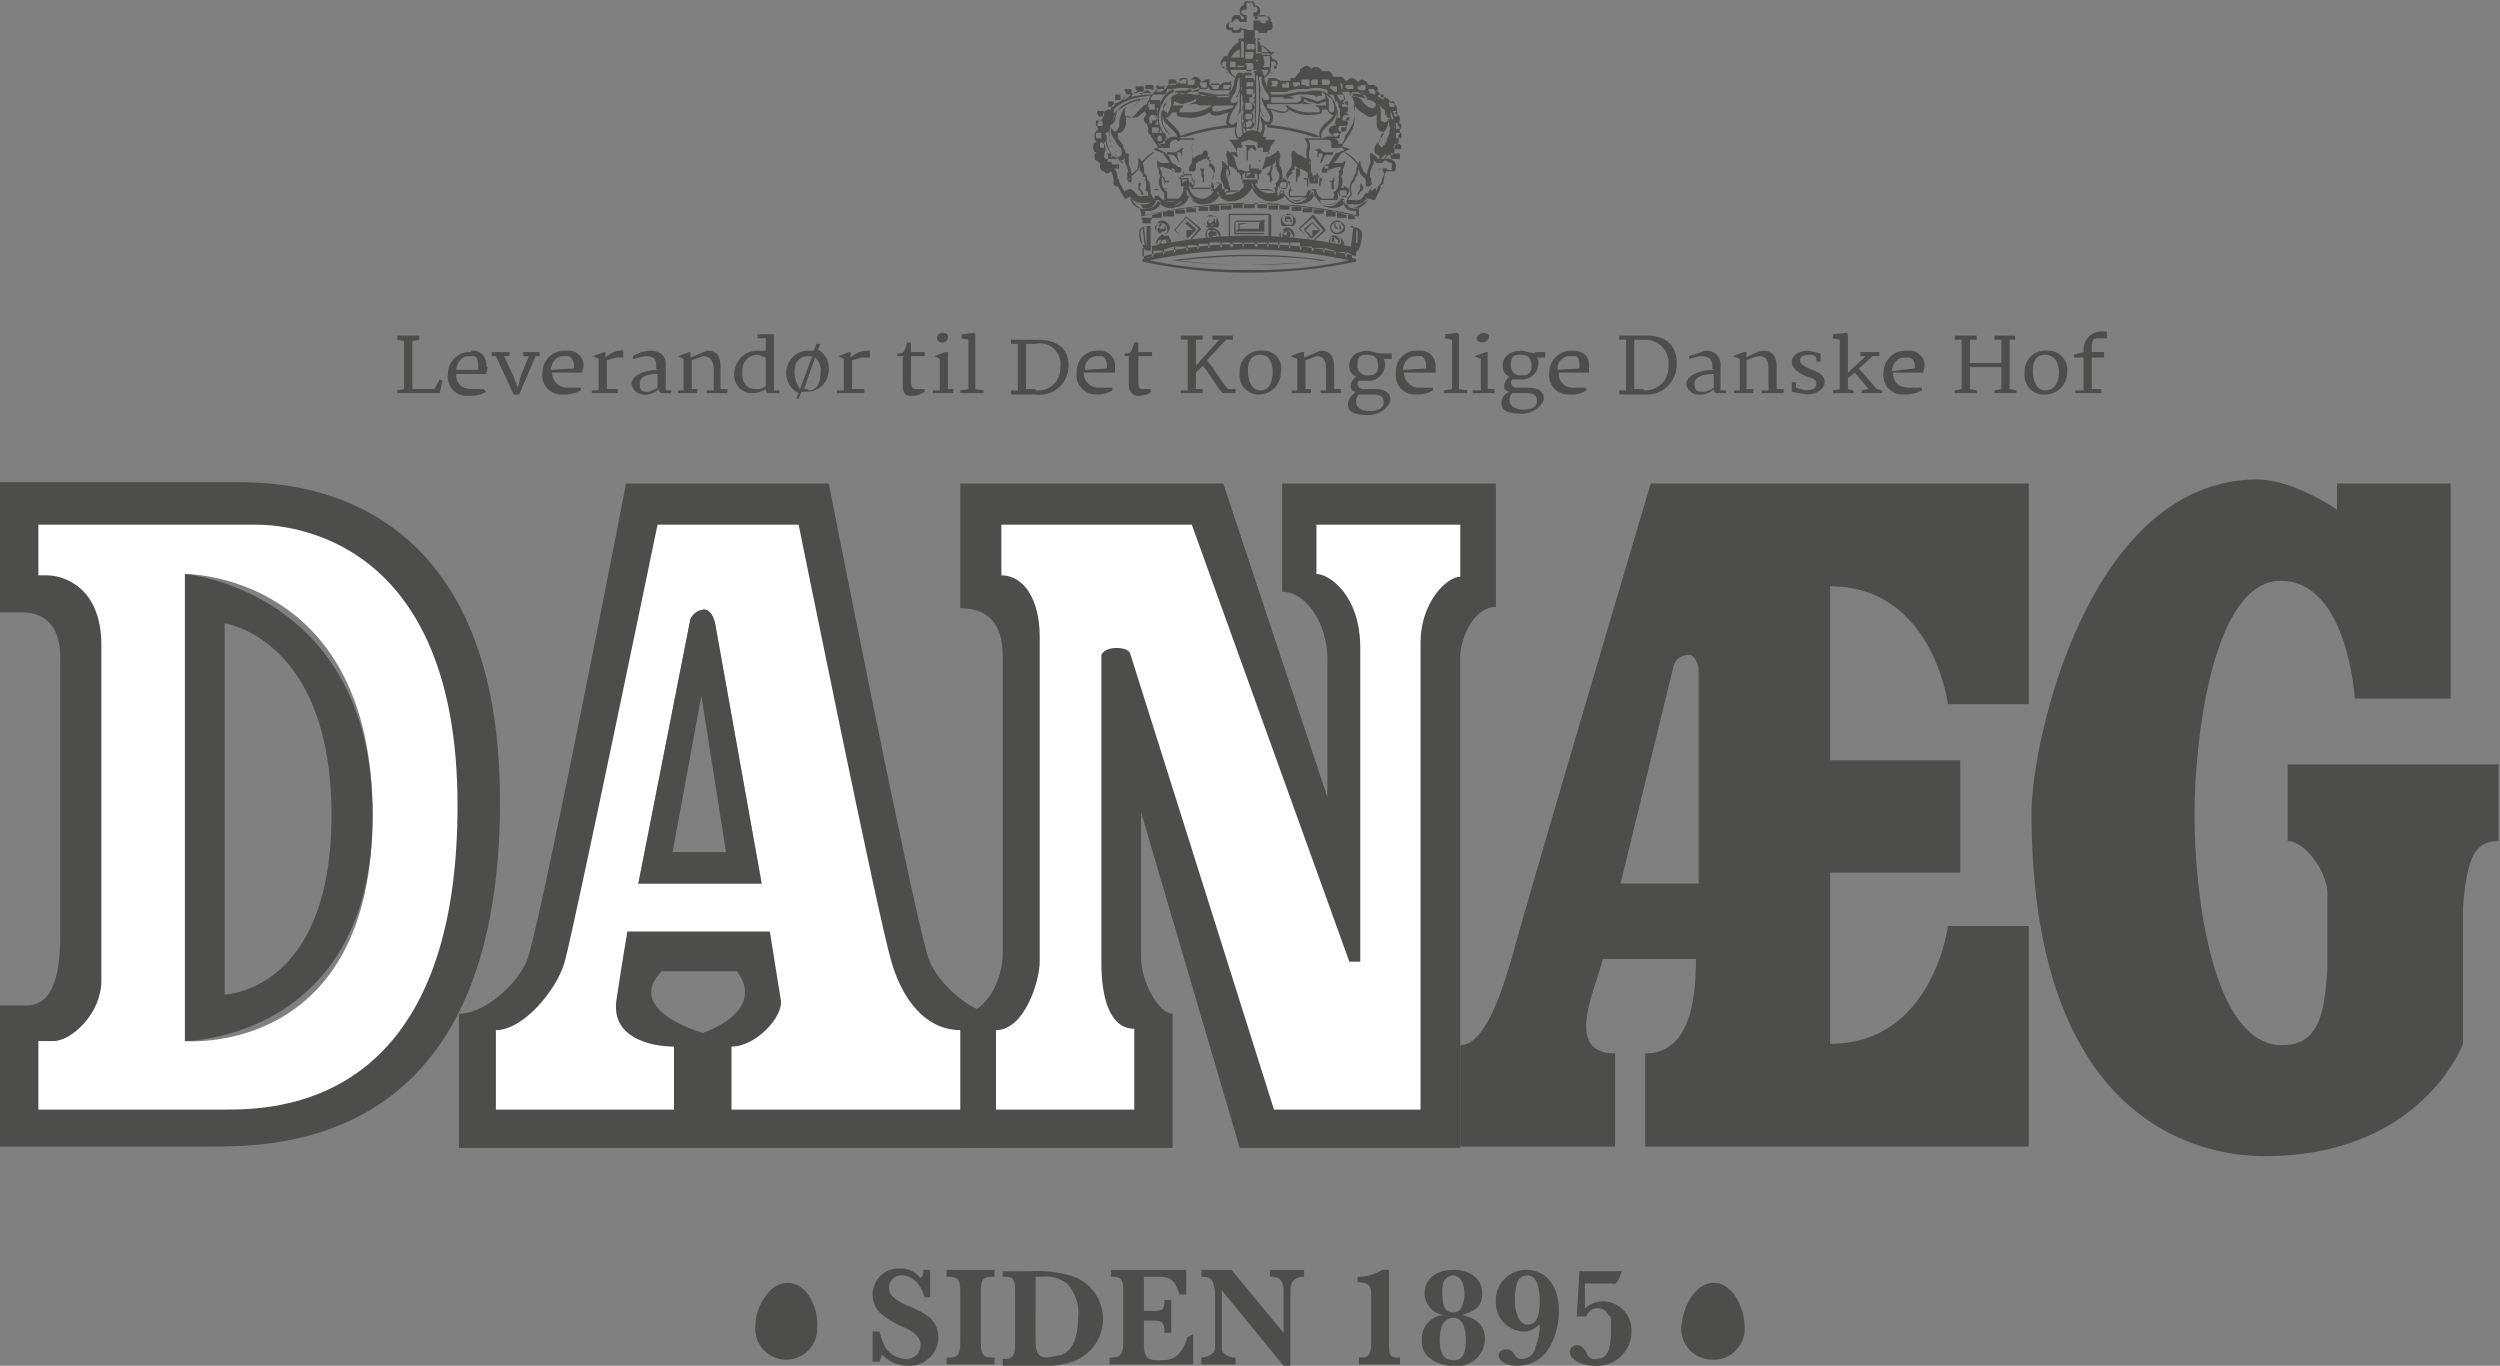 <svg id="Layer_1" data-name="Layer 1" xmlns="http://www.w3.org/2000/svg" xmlns:xlink="http://www.w3.org/1999/xlink" viewBox="0 0 182.5 99.7"><rect x="0" y="0" width="182.5" height="99.7" fill="#808080" stroke="none"/><defs><clipPath id="clip-path" transform="translate(-2.4 -1.3)"><rect width="186" height="109" fill="none"/></clipPath></defs><title>Danæg_grey</title><g clip-path="url(#clip-path)"><polygon points="29 28.5 29.5 28.4 29.5 24.9 29 24.8 29 24.5 30.6 24.5 30.6 24.8 30.1 24.9 30.1 28.4 31.7 28.4 32.1 27.7 32.3 27.8 32.1 28.7 29 28.7 29 28.5" fill="#4d4d4c"/><g clip-path="url(#clip-path)"><path d="M36.8,26.9A1,1,0,0,1,37.9,28a.1.1,0,0,0,.1.1c0,.2-.1.3-.1.5H35.7c0,.9.6,1.1,1.2,1.1h.8l.2.2a2.5,2.5,0,0,1-1.3.3,1.4,1.4,0,0,1-1.5-1.6,1.6,1.6,0,0,1,1.7-1.6m.5,1.3V28c0-.3,0-.6-.3-.7h-.4c-.4,0-.8.3-.9,1Z" transform="translate(-2.4 -1.3)" fill="#4d4d4c"/><polygon points="36.2 26 35.9 26 35.9 25.7 37.2 25.7 37.2 26 36.8 26 37.5 27.5 37.8 28.3 38 27.5 38.6 26 38.2 26 38.2 25.7 39.4 25.7 39.4 26 39.1 26 37.9 28.8 37.5 28.8 36.2 26" fill="#4d4d4c"/><path d="M43.8,26.9A1.1,1.1,0,0,1,45,28h0c0,.2-.1.3-.1.5H42.7a1.1,1.1,0,0,0,1.2,1.1h.9v.2a2.5,2.5,0,0,1-1.3.3,1.4,1.4,0,0,1-1.5-1.6,1.6,1.6,0,0,1,1.7-1.6m.6,1.3V28a.7.7,0,0,0-.4-.7h-.4c-.4,0-.8.3-.9,1Z" transform="translate(-2.4 -1.3)" fill="#4d4d4c"/><path d="M45.6,29.8h.5V27.5l-.4-.2h0l.8-.3h.1v.4a1.9,1.9,0,0,1,1-.5h.3v.5h-.5l-.7.2v2.1h.8V30H45.6Z" transform="translate(-2.4 -1.3)" fill="#4d4d4c"/><path d="M50.3,28.2V28c0-.6-.3-.7-.8-.7l-.9.2v-.2a2.8,2.8,0,0,1,1.2-.4c.7,0,1.2.3,1.2,1v1.9h.4V30h-.6c-.1,0-.3,0-.3-.3h0a1.4,1.4,0,0,1-1.1.4.9.9,0,0,1-.9-.8h0c.1-.8,1.4-1,1.9-1m-.6,1.6.6-.3v-1c-.5,0-1.3.1-1.3.7s.2.6.7.6" transform="translate(-2.4 -1.3)" fill="#4d4d4c"/><path d="M51.9,29.8h.4V27.5l-.4-.2h0l.8-.3h.1v.4l1.2-.5c.8,0,1,.4,1,1.3v1.5h.5V30H54v-.2h.5V28.3c0-.6-.2-1-.8-1l-.8.3v2.1h.4V30H51.9Z" transform="translate(-2.4 -1.3)" fill="#4d4d4c"/><path d="M56,28.6a1.7,1.7,0,0,1,1.7-1.7h.6v-.9h-.6v-.3h1.2v4.1h.4V30h-.7c-.1,0-.3,0-.3-.3h0a1.7,1.7,0,0,1-1,.3A1.3,1.3,0,0,1,56,28.6m1.9,1.1.4-.2V27.4l-.6-.2a1.1,1.1,0,0,0-1.1,1.2c-.1.9.4,1.3.9,1.3h.4" transform="translate(-2.4 -1.3)" fill="#4d4d4c"/><path d="M60.7,30a1.6,1.6,0,0,1-.9-1.5,1.6,1.6,0,0,1,1.6-1.6h.4l.2-.5h.3l-.2.4a1.6,1.6,0,0,1,.8,1.5,1.6,1.6,0,0,1-1.6,1.6h-.4l-.2.5h-.2Zm1-2.7h-.3c-.7,0-1,.5-1,1.2a2.1,2.1,0,0,0,.4,1.2Zm-.3,2.5c.6,0,.9-.5.9-1.3a1.2,1.2,0,0,0-.4-1.1l-.8,2.3h.3" transform="translate(-2.4 -1.3)" fill="#4d4d4c"/><path d="M63.5,29.8H64V27.5l-.4-.2h0l.8-.3h.1v.4a1.9,1.9,0,0,1,1.1-.5h.3v.5h-.6l-.7.2v2.1h.9V30h-2Z" transform="translate(-2.4 -1.3)" fill="#4d4d4c"/><path d="M68.4,27.3h-.5v-.2c.3,0,.4,0,.5-.2a1.4,1.4,0,0,0,.2-.6h.3V27h1v.3h-1v1.4c0,.8,0,1,.4,1h.6v.2a1.7,1.7,0,0,1-1,.3c-.4,0-.6-.2-.6-.8v-2" transform="translate(-2.4 -1.3)" fill="#4d4d4c"/><path d="M70.5,29.8H71V27.5l-.4-.2h0l.8-.3h.2v2.7H72V30H70.5Zm.3-3.8a.4.4,0,0,1,.4-.4c.3,0,.4.1.4.3a.4.4,0,0,1-.4.4c-.2,0-.4-.1-.4-.3" transform="translate(-2.4 -1.3)" fill="#4d4d4c"/><polygon points="70.1 28.5 70.7 28.4 70.7 24.8 70.2 24.7 70.2 24.4 71.1 24.3 71.2 24.4 71.2 28.4 71.8 28.5 71.8 28.7 70.1 28.7 70.1 28.5" fill="#4d4d4c"/><path d="M76.2,29.8h.5V26.4h-.5v-.3h1.9c1.6,0,2.3.7,2.3,1.9A2.1,2.1,0,0,1,78,30.1H76.2Zm1.8,0h.1a1.6,1.6,0,0,0,1.7-1.7A1.5,1.5,0,0,0,78,26.4h-.7v3.3H78" transform="translate(-2.4 -1.3)" fill="#4d4d4c"/><path d="M82.6,26.9A1.1,1.1,0,0,1,83.8,28h0v.5H81.5a1.1,1.1,0,0,0,1.2,1.1h.9v.2a2.1,2.1,0,0,1-1.2.3A1.4,1.4,0,0,1,81,28.5a1.5,1.5,0,0,1,1.6-1.6m.6,1.3V28a.8.8,0,0,0-.3-.7h-.4a.9.9,0,0,0-.9,1Z" transform="translate(-2.4 -1.3)" fill="#4d4d4c"/><path d="M84.9,27.3h-.4v-.2c.3,0,.4,0,.5-.2l.2-.6h.3V27h1v.3h-1v1.4c0,.8,0,1,.3,1h.6v.2c-.1.2-.6.3-.9.3s-.7-.2-.7-.8v-2" transform="translate(-2.4 -1.3)" fill="#4d4d4c"/><path d="M88.6,29.8h.5V26.1h-.5v-.3h1.6v.3h-.5V28l1.7-1.9h-.5v-.3h1.5v.3h-.5l-1.4,1.5c.4.4,1.4,2.1,1.6,2.1h.5V30h-.9c-.2,0-1.1-1.6-1.5-2l-.5.5v1.2h.5V30H88.6Z" transform="translate(-2.4 -1.3)" fill="#4d4d4c"/><path d="M94.5,26.9a1.3,1.3,0,0,1,1.4,1.6,1.6,1.6,0,0,1-1.5,1.6,1.4,1.4,0,0,1-1.5-1.6,1.5,1.5,0,0,1,1.6-1.6m.8,1.6c0-.7-.2-1.3-.9-1.3s-.9.5-.9,1.2.3,1.4.9,1.4.9-.5.9-1.3" transform="translate(-2.4 -1.3)" fill="#4d4d4c"/><path d="M96.7,29.8h.4V27.5l-.5-.2h0l.8-.3h.2v.4l1.2-.5c.7,0,1,.4,1,1.3v1.5h.5V30H98.8v-.2h.4V28.3c0-.6-.1-1-.7-1l-.8.3v2.1h.4V30H96.7Z" transform="translate(-2.4 -1.3)" fill="#4d4d4c"/><path d="M101.3,29.9a.4.4,0,0,1-.3-.4.9.9,0,0,1,.4-.7.8.8,0,0,1-.5-.8c0-.8.7-1.1,1.4-1.1l.8.2h.9v.4h-.6a.7.7,0,0,1,.1.5,1.2,1.2,0,0,1-1.3,1.1h-.6a.3.3,0,0,0-.1.2h0a.4.4,0,0,0,.4.4h.8c1.1,0,1.2.5,1.2.8s-.6,1.1-1.6,1.1-1.5-.2-1.5-.8a1,1,0,0,1,.5-.8m1.1,1.3c.6,0,1-.2,1-.6s-.1-.6-.9-.6h-.9a.6.6,0,0,0-.2.5c0,.5.4.7,1,.7M103,28c0-.6-.3-.8-.8-.8s-.7.1-.7.7a.7.7,0,0,0,.8.8c.5,0,.7-.2.7-.7" transform="translate(-2.4 -1.3)" fill="#4d4d4c"/><path d="M106,26.9a1.1,1.1,0,0,1,1.2,1.1h0v.5h-2.3a1.1,1.1,0,0,0,1.2,1.1h.9v.2a2.1,2.1,0,0,1-1.2.3,1.4,1.4,0,0,1-1.5-1.6,1.5,1.5,0,0,1,1.6-1.6m.6,1.3V28a.8.8,0,0,0-.3-.7h-.4c-.5,0-.9.3-1,1Z" transform="translate(-2.4 -1.3)" fill="#4d4d4c"/><polygon points="105.4 28.5 106 28.4 106 24.8 105.5 24.7 105.5 24.4 106.4 24.3 106.5 24.4 106.5 28.4 107.1 28.5 107.1 28.7 105.4 28.7 105.4 28.5" fill="#4d4d4c"/><path d="M109.9,29.8h.6V27.5l-.5-.2h0l.9-.3h.1v2.7h.5V30h-1.6Zm.3-3.8c0-.2.3-.4.5-.4s.4.1.4.3-.3.4-.5.4-.4-.1-.4-.3" transform="translate(-2.4 -1.3)" fill="#4d4d4c"/><path d="M112.6,29.9c-.4-.1-.4-.3-.4-.4a.9.9,0,0,1,.4-.7.8.8,0,0,1-.5-.8c0-.8.7-1.1,1.4-1.1l.9.2c0-.1.2-.1.4-.1h.4v.4h-.6a.7.7,0,0,1,.1.5,1.2,1.2,0,0,1-1.3,1.1h-.6a.3.3,0,0,0-.1.2h0a.4.4,0,0,0,.4.4h.8c1.1,0,1.2.5,1.2.8s-.6,1.1-1.6,1.1-1.5-.2-1.5-.8a.9.9,0,0,1,.6-.8m1,1.3c.6,0,1-.2,1-.6s-.1-.6-.9-.6h-.9a.6.6,0,0,0-.2.5c0,.5.5.7,1,.7m.6-3.2c0-.6-.3-.8-.8-.8s-.7.1-.7.7a.7.7,0,0,0,.8.8c.5,0,.7-.2.7-.7" transform="translate(-2.4 -1.3)" fill="#4d4d4c"/><path d="M117.2,26.9c.8,0,1.2.4,1.2,1.1h0v.5h-2.2a1,1,0,0,0,1.1,1.1h.9v.2a1.9,1.9,0,0,1-1.2.3,1.4,1.4,0,0,1-1.5-1.6,1.6,1.6,0,0,1,1.6-1.6m.6,1.3V28c0-.3,0-.6-.3-.7h-.4a.9.9,0,0,0-.9,1Z" transform="translate(-2.4 -1.3)" fill="#4d4d4c"/><path d="M120.6,29.8h.5V26.1h-.5v-.3h2c1.5,0,2.2.8,2.2,2a2.2,2.2,0,0,1-2.4,2.3h-1.8Zm1.8,0h.1a1.7,1.7,0,0,0,1.7-1.8,1.7,1.7,0,0,0-1.8-1.9h-.7v3.6h.7" transform="translate(-2.4 -1.3)" fill="#4d4d4c"/><path d="M127.4,28.2V28c0-.6-.4-.7-.9-.7l-.8.2v-.2l1.2-.4a1,1,0,0,1,1.1,1v1.9h.4V30h-.5c-.2,0-.4,0-.4-.3h0a1.3,1.3,0,0,1-1,.4.9.9,0,0,1-1-.8h0c.1-.8,1.4-1,2-1m-.7,1.6a1.5,1.5,0,0,0,.7-.3v-1c-.5,0-1.4.1-1.4.7s.3.6.7.6" transform="translate(-2.4 -1.3)" fill="#4d4d4c"/><path d="M129,29.8h.4V27.5l-.5-.2h0l.8-.3h.2v.4a3.3,3.3,0,0,1,1.2-.5c.7,0,1,.4,1,1.3v1.5h.5V30H131v-.2h.5V28.3c0-.6-.1-1-.7-1a3.2,3.2,0,0,0-.9.3v2.1h.5V30H129Z" transform="translate(-2.4 -1.3)" fill="#4d4d4c"/><path d="M133.2,29.2h.3v.4l.7.2c.4,0,.8-.1.8-.5s-.5-.4-.9-.6-.9-.5-.9-1,.6-.8,1.2-.8l.9.2v.6h-.3v-.3a.6.6,0,0,0-.5-.2c-.4,0-.7.1-.7.4s.4.5.9.7.9.4.9.9-.6.9-1.3.9l-1.1-.2Z" transform="translate(-2.4 -1.3)" fill="#4d4d4c"/><polygon points="133.8 28.5 134.3 28.4 134.3 24.8 133.8 24.7 133.8 24.4 134.8 24.3 134.9 24.4 134.9 26.8 134.9 27.2 136.2 26 135.8 26 135.8 25.7 137.2 25.7 137.2 26 136.7 26 135.7 26.9 137 28.4 137.4 28.5 137.4 28.7 135.9 28.7 135.9 28.5 136.4 28.4 135.4 27.2 134.9 27.6 134.9 28.1 134.9 28.4 135.3 28.5 135.3 28.7 133.8 28.7 133.8 28.5" fill="#4d4d4c"/><path d="M141.7,26.9a1.1,1.1,0,0,1,1.2,1.1h0c0,.2-.1.3-.1.5h-2.2c0,.9.6,1.1,1.2,1.1h.9v.2a2.5,2.5,0,0,1-1.3.3,1.4,1.4,0,0,1-1.5-1.6,1.6,1.6,0,0,1,1.7-1.6m.5,1.3h.1c0-.4-.1-.7-.4-.8h-.4c-.4,0-.8.3-.9,1Z" transform="translate(-2.4 -1.3)" fill="#4d4d4c"/><polygon points="142.7 28.5 143.2 28.4 143.2 24.8 142.7 24.8 142.7 24.5 144.3 24.5 144.3 24.8 143.8 24.8 143.8 26.5 146.1 26.5 146.1 24.8 145.6 24.8 145.6 24.5 147.1 24.5 147.1 24.8 146.7 24.8 146.7 28.4 147.2 28.5 147.2 28.7 145.6 28.7 145.6 28.5 146.1 28.4 146.1 26.8 143.8 26.8 143.8 28.4 144.3 28.5 144.3 28.7 142.7 28.7 142.7 28.5" fill="#4d4d4c"/><path d="M151.8,26.9a1.4,1.4,0,0,1,1.5,1.6,1.6,1.6,0,0,1-1.6,1.6,1.4,1.4,0,0,1-1.5-1.6,1.5,1.5,0,0,1,1.6-1.6m.9,1.6c0-.7-.3-1.3-1-1.3s-.9.5-.9,1.2.3,1.4.9,1.4,1-.5,1-1.3" transform="translate(-2.4 -1.3)" fill="#4d4d4c"/><path d="M153.9,29.8h.6V27.4h-.7v-.2l.7-.2v-.2a1.3,1.3,0,0,1,1.2-1.3h.5V26h-.6c-.3,0-.5,0-.5.7V27h.9v.4h-.9v2.3h.7V30h-1.9Z" transform="translate(-2.4 -1.3)" fill="#4d4d4c"/><polygon points="72.1 82.4 72.1 74.6 74.1 72.8 74.8 69.3 74.8 44.9 73.5 44.1 71.3 43.2 71.3 36.6 88 36.6 97.8 64.5 98.1 56.9 98.1 47.8 97.5 44.5 96.5 43.3 94.6 42.3 94.5 36.6 107.8 36.6 107.8 43 105.5 45.8 104.8 50.3 105.3 77.7 104.9 82.7 101.3 82.7 92.6 82.7 89.5 74.1 82.1 51.1 81.7 70.9 82.2 73.1 84.2 74.7 84.2 82.7 72.1 82.4" fill="#fff"/><path d="M96,36.6v7.9c1.8,0,3.3,2.4,3.3,4.9V59.5L91.7,36.6H72.5v9.1c2,0,3.1,1.1,3.1,3.5V70.9c0,1.8-1.1,4.4-3.1,4.4v9.8H88V75.3c-1,0-2.3-2.3-2.3-4.1V60.6l7.2,24.5H109V49.2c0-1.3,1-3.6,2.6-3.6v-9Zm13,6.8c-1,0-2.9,1.9-2.9,4.8V82.3H95.4L84.9,49s-.1-.4-1-.4-1.1.5-1.1.5V71.6c0,2.5.6,4.8,2.4,4.8v5.9H75.1V76.5c2.1,0,3.2-3.6,3.2-5V47.8c0-2.8-1.2-4.5-2.8-4.5V39.6H89.4l11.5,31.9h.8V48.6c0-3.9-2.3-5.4-3.2-5.4V39.6H109Z" transform="translate(-2.4 -1.3)" fill="#4d4d4c"/><path d="M181.3,36.6V52.3h-7s-.5-8.6-5.4-8.6-6.3,11.3-6.3,17.1,1.3,16.8,6.4,16.8c2.9,0,3.1-2.8,3.3-5.6V66.5c0-1.5-1.6-3.8-2.9-3.8V57.1h15.4v5.6c-1.7,0-2.3,1.1-2.6,4.8v10s-3,8.2-14.5,8.2c-3,0-17-.9-17-25.1,0-5.2,4.2-24.3,16.5-24.3,2.6,0,5.8,2.2,5.8,2.2V36.6Z" transform="translate(-2.4 -1.3)" fill="#4d4d4c"/><path d="M71.5,74.8l-2-1.6L68,68.8,61.4,37.9H49.7L42.2,72l-1.4,1.9-2.2,1.8H36.8l.6,8.1H53V77.3L51,76l-1.1-.8L49,73.9V71.1l2.5-.6,3.2.3H57l1.5,2.2L58,75l-1.6,1.2-1.8,1.1.3,6.5H73.4V76.3ZM49,65.8l3.8-19.3a1.2,1.2,0,0,1,1-.7c.6,0,.8,1,.8,1l3.4,19Z" transform="translate(-2.4 -1.3)" fill="#fff"/><path d="M53.8,45.8a1.2,1.2,0,0,0-1,.7L49,65.8h9l-3.4-19s-.2-1-.8-1M51.5,63.5l2.1-11.4,1.8,11.4Z" transform="translate(-2.4 -1.3)" fill="#4d4d4c"/><path d="M70.1,71c-1.3-4.4-7.2-34.4-7.2-34.4H48.1S42.3,66.6,41,71c-.4,1.7-3,4.3-5.1,4.3v9.8H53.7V76.7s-5.8-1.6-3-4.5h5.5c2.2,3-2.5,4.5-2.5,4.5v8.4H75.1V75.3c-2,0-4.6-2.6-5-4.3m2.4,11.3H55.8V77.7c1.8,0,3.8-2.2,3.6-3.4s-.8-5-.8-5H48.2s-.4,2.3-.8,5,2.4,3.4,4.2,3.4v4.6h-13V76.5c2,0,4.4-2.9,5-4.9s6.8-32,6.8-32H60.7s5.8,28.7,6.8,32,2.9,4.9,5,4.9Z" transform="translate(-2.4 -1.3)" fill="#4d4d4c"/><path d="M120.7,65.8l3.9-16a1.2,1.2,0,0,1,1.1-.7c.5,0,.7,1,.7,1V65.8ZM136,65h9.5V56.8H136V44.1c7.5,0,8.6,8.6,8.6,8.6h5.9V36.6H122.9s-8.9,30-10.1,34.5c-.5,1.6-1.8,6.5-3.8,6.5V85h11.3V78.2c-3.8,0-1.4-4.7-.9-6.9h6.8c0,2.6-.3,6.9-3.7,6.9V85h28V68.9h-5.9s-1.1,8.6-8.6,8.6Z" transform="translate(-2.4 -1.3)" fill="#4d4d4c"/><path d="M86.2,19.6h.2V17.8h-.4c-.3.1-.4.3-.3.9s.2.9.5.9h.2Zm-.1-.1-.2-1.7h.2v1.6Zm-.1-.3c-.2,0-.3,0-.4-.5s0-.8.2-.8h0l.2,1.6v-.3" transform="translate(-2.4 -1.3)" fill="#4d4d4c"/><path d="M95.1,16.9h-3v1.7h3.1V17h-.1Zm-1.5.1H95v1.7H92.2V17Z" transform="translate(-2.4 -1.3)" fill="#4d4d4c"/><path d="M92.6,18.4h2.1v-.9H92.5v.9h.1Zm0-.1v-.9h2.1v.9Z" transform="translate(-2.4 -1.3)" fill="#4d4d4c"/><path d="M94.4,17.6H92.8V18h0l-.2.2h2.1v-.9l-.3.2Zm-.8,0h.7V18H92.9v-.3Z" transform="translate(-2.4 -1.3)" fill="#4d4d4c"/><path d="M90.9,17.9a.5.5,0,0,0-.5.5.5.5,0,0,0,.2.4h.7c.1-.1.2-.2.2-.3a.5.5,0,0,0-.2-.4l-.4-.2m0,1-.3-.2a.5.5,0,0,1,0-.6h.3c.1,0,.3,0,.3.1l.2.3a.5.5,0,0,1-.5.5" transform="translate(-2.4 -1.3)" fill="#4d4d4c"/><path d="M90.9,18.1a.5.5,0,0,0-.3.3.3.3,0,0,0,.1.2h.4c.1,0,.1-.1.1-.2v-.2h-.2m0,.6h-.1c-.1-.1-.1-.1-.1-.2h.1a.1.1,0,0,1,.1-.1h.2s.1.1,0,.1-.1.1-.2.3" transform="translate(-2.4 -1.3)" fill="#4d4d4c"/><path d="M90.8,17.9h.5a.4.4,0,0,0,.1-.3.7.7,0,0,0-.6-.6.5.5,0,0,0-.5.5.8.8,0,0,0,.2.4h.3m-.3-.8h.7v.3a.5.5,0,0,1-.5.4h-.3a.5.5,0,0,1,0-.6" transform="translate(-2.4 -1.3)" fill="#4d4d4c"/><path d="M90.8,17.7h.3v-.4h-.3a.3.3,0,0,0-.3.3.3.3,0,0,0,.1.2h.2m-.1-.4a.1.1,0,0,1,.1-.1c.1,0,.2,0,.2.1h.1c-.2,0-.2.1-.3.2h-.1c-.1-.1-.1-.1-.1-.2h.1" transform="translate(-2.4 -1.3)" fill="#4d4d4c"/><path d="M89,17.1h0l-.9,1h0l1.1.9h0l.9-1h0Zm.1,1.9-.9-.9.8-.9.9.8Z" transform="translate(-2.4 -1.3)" fill="#4d4d4c"/><path d="M89.7,18l-.6-.5H89l-.5.6h0l.6.6h0l.6-.6h0Zm-.7.1v.5l-.5-.5.4-.5.6.5Z" transform="translate(-2.4 -1.3)" fill="#4d4d4c"/><path d="M87.3,18.4l-.3.2-.2.3a.5.5,0,0,0,.2.4h.7a.5.5,0,0,0,.2-.4l-.2-.4h-.4m.3.8c0,.1-.1.1-.3.1H87c0-.1-.1-.2-.1-.3a.4.4,0,0,1,.1-.3h.6l.2.3c0,.1-.1.2-.2.3" transform="translate(-2.4 -1.3)" fill="#4d4d4c"/><path d="M87.3,18.4a.5.5,0,0,0,.5-.5.6.6,0,0,0-.6-.5c-.1,0-.3.1-.3.2s-.2.2-.2.3a.6.6,0,0,0,.6.5m-.4-.8h.3a.4.4,0,0,1,.4.4c.1.2-.1.4-.4.4a.4.4,0,0,1-.4-.4.4.4,0,0,1,.1-.3" transform="translate(-2.4 -1.3)" fill="#4d4d4c"/><path d="M87.2,18.2h.2c.1-.1.1-.1.1-.2s0-.2-.1-.2h-.2a.3.3,0,0,0-.3.3.3.3,0,0,0,.1.2h.2m0-.5h.2v.2h-.3c-.1-.1-.1-.1-.1-.2a.2.2,0,0,1,.2-.2" transform="translate(-2.4 -1.3)" fill="#4d4d4c"/><path d="M87.3,19.2h.2c.1,0,.1-.1.1-.2v-.2h-.2l-.3.3a.3.3,0,0,0,.1.2h.2m0-.5h.2c0,.1.1.1.1.2s-.1.1-.1.2h-.3c-.1-.1-.1-.1-.1-.2l.2-.2" transform="translate(-2.4 -1.3)" fill="#4d4d4c"/><path d="M87.3,19.2h.2c.1-.1.1-.1.1-.2s0-.2-.1-.2h-.2l-.3.3a.3.3,0,0,0,.1.2h.2m0-.5h.2c0,.1,0,.1.1.2s-.1.1-.2.1h-.2c-.1-.1-.1-.1-.1-.2l.2-.2" transform="translate(-2.4 -1.3)" fill="#4d4d4c"/><path d="M101.1,19.7h.2c.3,0,.4-.4.5-.9s0-.8-.4-.9H101v1.7h.2Zm-.1-.2h0V17.8h.2l-.2,1.7Zm.4-.5v-.9h0c.2.1.1.1.1.6s0,.3-.2.3h0" transform="translate(-2.4 -1.3)" fill="#4d4d4c"/><path d="M96,18.1l-.2.3a.5.5,0,0,0,.2.4h.7c.1-.1.2-.2.2-.3a.6.6,0,0,0-.6-.6l-.3.2m-.1.3a.4.4,0,0,1,.1-.3h.3c.1,0,.3,0,.3.1l.2.3c0,.1-.1.2-.2.3s-.2.2-.3.2a.5.5,0,0,1-.4-.5" transform="translate(-2.4 -1.3)" fill="#4d4d4c"/><path d="M96.1,18.2a.3.3,0,0,1-.1.2.3.3,0,0,0,.1.2h.4c.1,0,.1-.1.1-.2a.3.3,0,0,0-.3-.3h-.2m0,.2h.1a.1.1,0,0,1,.1-.1h.3c0,.1-.1,0-.2,0s0,.3-.1.3-.2-.1-.2-.3" transform="translate(-2.4 -1.3)" fill="#4d4d4c"/><path d="M96.8,17.8c.1-.1.2-.2.2-.3a.6.6,0,0,0-.6-.6l-.4.2a.4.4,0,0,0-.1.3.6.6,0,0,0,.1.4h.8m0-.4a.4.4,0,0,1-.1.3h-.3a.4.4,0,0,1-.4-.4.4.4,0,0,1,.1-.3h.6a.4.4,0,0,1,.1.3" transform="translate(-2.4 -1.3)" fill="#4d4d4c"/><path d="M96.6,17.6c.1,0,.1-.1.1-.2a.3.3,0,0,0-.3-.3h-.2v.2c0,.1,0,.2.1.2h.4m0-.2c0,.1-.1,0-.1,0s0,.2-.1.2a.2.2,0,0,1-.2-.2h.4" transform="translate(-2.4 -1.3)" fill="#4d4d4c"/><path d="M97.2,18h0l1,1h0l1-.9h0l-.9-1.1h-.1Zm.1,0,.9-.8.8.9-.9.9Z" transform="translate(-2.4 -1.3)" fill="#4d4d4c"/><path d="M97.6,18.1h0l.5.6h.1l.6-.6h0l-.6-.6h0l-.6.5Zm.1,0,.5-.5.5.5h-.5v.5Z" transform="translate(-2.4 -1.3)" fill="#4d4d4c"/><path d="M99.6,18.5l-.2.4c0,.1.1.2.1.3l.4.2h.4c.1-.1.2-.2.2-.3a.5.5,0,0,0-.2-.4l-.4-.2h-.3m-.1.4a.4.4,0,0,1,.1-.3h.6a.5.5,0,0,1,0,.6h-.6a.4.4,0,0,1-.1-.3" transform="translate(-2.4 -1.3)" fill="#4d4d4c"/><path d="M100.6,18c0-.2-.1-.4-.2-.4a.5.5,0,0,0-.4-.2.5.5,0,0,0-.5.5.5.5,0,0,0,.5.5c.3,0,.6-.2.6-.4m-.1-.1a.7.7,0,0,1-.5.4.4.4,0,0,1-.4-.4.4.4,0,0,1,.4-.4c.2,0,.3,0,.3.1l.2.3" transform="translate(-2.4 -1.3)" fill="#4d4d4c"/><path d="M100.2,18.1c.1,0,.1-.1.1-.2a.3.3,0,0,0-.3-.3h-.2v.2c0,.1.1.1.1.2h.4m0-.2c0,.1-.1-.1-.1-.1s0,.3-.1.3a1990328647664.3,1990328647664.3,0,0,0-.2-.2v-.2h.1c.2,0,.2.1.2.2" transform="translate(-2.4 -1.3)" fill="#4d4d4c"/><path d="M100.1,19.1c.1,0,.1-.1.1-.2a.3.3,0,0,0-.3-.3h-.2c0,.1-.1.1-.1.2s0,.2.1.2h.4m0-.2v.2h-.4v-.4h.1l.2.2" transform="translate(-2.4 -1.3)" fill="#4d4d4c"/><path d="M100.1,19.1c.1,0,.1-.1.1-.2a.3.3,0,0,0-.3-.3h-.2v.2c0,.1.1.1.1.2h.4m0-.2c0,.1-.1-.1-.1,0s0,.2-.1.2h-.1c-.1-.1-.1-.1-.1-.2v-.2h.1l.2.2" transform="translate(-2.4 -1.3)" fill="#4d4d4c"/><path d="M88.5,11.3h.4a15.5,15.5,0,0,1,3.5-.7v-.2a15.5,15.5,0,0,0-3.5.7l-.5.2Z" transform="translate(-2.4 -1.3)" fill="#4d4d4c"/><path d="M85.8,13.3c.1-.3.4-.5.9-.9h-.1a3,3,0,0,0-1,.9Z" transform="translate(-2.4 -1.3)" fill="#4d4d4c"/><path d="M98.8,11.3h-.5a15.8,15.8,0,0,0-3.4-.7v-.2a18,18,0,0,1,3.5.7l.4.2Z" transform="translate(-2.4 -1.3)" fill="#4d4d4c"/><path d="M101.5,13.3a4.7,4.7,0,0,0-1-.9h.1a3,3,0,0,1,1,.9Z" transform="translate(-2.4 -1.3)" fill="#4d4d4c"/><path d="M90.9,15.6a.7.7,0,0,0-.2-.6c.1-.1.2-.2.1-.4A.8.8,0,0,0,91,14a.7.7,0,0,0-.4-.6.4.4,0,0,0,.1-.3l-.2-.2a.6.6,0,0,0,0-.6h-.2c-.1.2-.1.2-.3.3h-.1l-.5.3a1.1,1.1,0,0,0,0-.8,2.5,2.5,0,0,1,.2-.7h-1a.9.9,0,0,0-.7-.1c-.4.2-.4.2-.5.5h-.3V12l-.5.2h0l.7.3.2.3.3.4h-.5a.5.5,0,0,1-.4-.2v0a.8.8,0,0,0,.1.7.9.9,0,0,0,.1.5.6.6,0,0,0-.1.4,1.2,1.2,0,0,0,.4.8V16h1.3a.8.8,0,0,0,.3-.8h-.1l-.3.6h-1v-.5h0a.9.9,0,0,1-.4-.7c0-.2,0-.3.1-.4h0c-.1-.1-.1-.2-.1-.4h0l-.2-.3h.3l.6.2h.1l.2.2h.3a.2.2,0,0,0-.1-.4l-.2-.2h-.1c-.2-.2-.3-.3-.3-.5l-.3-.3a1.1,1.1,0,0,0-.6-.3c.1-.1.3-.2.4-.1h.5v-.2a.4.4,0,0,1,.4-.4h1.4a1,1,0,0,0-.2.7,1,1,0,0,1,0,.8v.2h0l-.2.3v.3h.2c.2.1.3-.1.3-.2v-.3h0c.1-.2.4-.3.6-.4h.1l.3-.2a.4.4,0,0,1-.1.3h.2a.3.3,0,0,1-.1.2h.1c.2.2.3.3.3.5s-.2.5-.2.6h0c.1.1,0,.2-.1.3h.1c0,.1.1.2.1.4H89.5c0-.1-.1-.4-.2-.4h-.1a1.7,1.7,0,0,0,.2.5h1.5Zm-3-2h.2c0,.1.1.1.1.2H88c0-.1,0-.1-.1-.2h0m1.3-.1v.2h0" transform="translate(-2.4 -1.3)" fill="#4d4d4c"/><path d="M86.7,16a1,1,0,0,0-.4-.5,1.4,1.4,0,0,0,0-.9l-.2-.3c.1-.1-.1-.3-.2-.4a1.3,1.3,0,0,0-.2-.9l-.2-.2v.3a1.3,1.3,0,0,1-.1.6L85,14a1.9,1.9,0,0,0-.2-.7v-.6h0v-.2h-.2l-.4.4h-.6a.6.6,0,0,0-.6.2h0a.8.8,0,0,0-.2.4l.2.3c.1.2.3.2.5,0a1.9,1.9,0,0,1,.2.7v.2a.2.2,0,0,0,.2.2H84l.5.9h.1l.4-.2.4.4a.9.9,0,0,0,.7.1h.5Zm-1.8-1.6h-.1v-.2h0m-.9-.8c.1.1.1.1.1.2s.1,0,.1-.1v-.2h-.5a.4.4,0,0,1-.4.1v-.2c0-.1.1-.2.1-.3h0l.4-.2.3.2h.3v0l.2-.3v.5c.2.4.3.7.2.8v.4a.4.4,0,0,0,.1.3H85v-.5h.1l.4-.4c0-.1.1-.2.1-.4v.5h.1c0,.1.2.2.1.4H86v.2a1.1,1.1,0,0,1,0,.8h0c.2.1.3.3.4.4h-.4c-.2,0-.4.1-.6-.1l-.4-.4h-.2l-.3.2-.4-.7h0v-.2H84c0-.3-.1-.7-.3-.8H84" transform="translate(-2.4 -1.3)" fill="#4d4d4c"/><path d="M85.5,14.7a.1.1,0,0,0,0-.2l.2.2c0,.1-.1.2-.1.3l.3.5h-.2c0-.3-.1-.2-.2-.4v-.4" transform="translate(-2.4 -1.3)" fill="#4d4d4c"/><path d="M87.6,15.1s-.1.1-.2-.1v-.4c0-.1-.1-.3-.1-.4h.1a.4.4,0,0,0,.1.3h.2s.1,0,0,.1h-.2c0,.1-.1.1-.1.2v.2h0" transform="translate(-2.4 -1.3)" fill="#4d4d4c"/><path d="M87.6,12.4h.2c.1,0,.4.1.6-.1l.3-.2h.1c0,.1-.1.1-.1.2v.4c0,.1-.1-.3-.2-.3h-.1c-.2.1.1.7.1.8s-.2-.5-.5-.6h-.4" transform="translate(-2.4 -1.3)" fill="#4d4d4c"/><path d="M99.7,12.4h-.2c-.1,0-.4.1-.6-.1s-.2-.2-.3-.1h-.2c0,.1.2.1.2.2s-.1.4,0,.4,0-.3.2-.3h.1c.2,0-.2.6-.1.7s.2-.5.4-.6h.5" transform="translate(-2.4 -1.3)" fill="#4d4d4c"/><path d="M90.1,13.6h.2c0,.1-.1.4,0,.5v.5h-.1v-.3a.3.3,0,0,1-.1-.2v-.3c-.1,0,0-.1-.1-.2Z" transform="translate(-2.4 -1.3)" fill="#4d4d4c"/><path d="M92,14.5c-.1-.2,0-.3.1-.5s-.2-.3-.1-.5,0-.3.1-.3-.1.4.1.6V14c0,.1-.2.1-.2.3v.4c-.1,0-.1-.1-.1-.2" transform="translate(-2.4 -1.3)" fill="#4d4d4c"/><path d="M92.9,12.1H93s.1-.2.2-.2H94a.3.3,0,0,0,.1.2v.2h-.1l-.2-.2q-.2,0-.3.3V13h-.1v-.8c0-.1,0-.3-.2-.3h-.4" transform="translate(-2.4 -1.3)" fill="#4d4d4c"/><path d="M84.8,15.5h0v-.2h-.1l-.2-.2h0l.2.4" transform="translate(-2.4 -1.3)" fill="#4d4d4c"/><path d="M96.5,15.7h1.4a1.7,1.7,0,0,0,.2-.5h-.2l-.2.4H96.6c-.1-.2,0-.3.1-.4h0a.2.2,0,0,1,0-.3h-.1a.8.8,0,0,1-.2-.5c0-.2.2-.3.4-.5h0a.1.1,0,0,1,0-.2h.1v-.3l.3.2h.1c.2.1.5.2.6.4h0c0,.1-.1.2,0,.3s0,.3.2.2h.2c0-.1.1-.2,0-.3s-.1-.2-.1-.3h-.1V13c-.1-.1-.2-.3-.1-.8a.9.9,0,0,0-.1-.7h1.4c.2,0,.3.1.3.4v.2h.6c.1-.1.2,0,.3.1s-.4.2-.6.3l-.2.3-.3.5h-.2l-.2.2a.6.6,0,0,0-.1.4h.4v-.2h.1l.6-.2h.3c0,.1-.1.3-.2.3h0c.1.2.1.3,0,.4h0c0,.1.1.2,0,.4a.7.7,0,0,1-.3.7h-.1a.4.4,0,0,1,0,.5h-.6c-.2,0-.3,0-.3-.1a.6.6,0,0,1-.3-.6h-.2a.9.9,0,0,0,.4.8H100a.4.4,0,0,0,0-.5,1.2,1.2,0,0,0,.4-.8.6.6,0,0,0-.1-.4c.1-.2.2-.3.1-.5a1.2,1.2,0,0,0,.2-.7v0c-.1.1-.1.2-.3.2h-.6a.8.8,0,0,0,.4-.4l.2-.3.6-.3h.1l-.6-.2v-.2h-.3c0-.3-.1-.3-.4-.5a.8.8,0,0,0-.7.1H97.6c.2.2.3.6.2.7a2.1,2.1,0,0,0,0,.8l-.5-.3h-.1c-.1-.1-.2-.1-.3-.3h-.1c-.2.2-.1.4-.1.6v.5l-.4.6a.6.6,0,0,0,.3.6c-.1.2,0,.3,0,.4a.7.7,0,0,0-.1.6Zm2.9-2.1h-.3v-.2h.2m-1.3-.2h0c.1.1,0,.1,0,.1h0v-.2h.1" transform="translate(-2.4 -1.3)" fill="#4d4d4c"/><path d="M100.7,16.2h.4a1.2,1.2,0,0,0,.8-.1l.3-.4.4.2h.2c0-.2.4-.7.4-1h-.1l.3-.2v-.2a1.9,1.9,0,0,1,.2-.7h.6a.4.4,0,0,0,.1-.3.6.6,0,0,0-.1-.4h0c-.1-.1-.4-.3-.6-.2H103a1.1,1.1,0,0,0-.5-.4h-.1v.2h0c0,.2.1.4,0,.6a1.9,1.9,0,0,0-.2.7q-.3-.1-.3-.3a1.4,1.4,0,0,1-.2-.6V13a1.4,1.4,0,0,0-.3.9.8.8,0,0,0-.2.4l-.2.3a1.4,1.4,0,0,0,0,.9.9.9,0,0,0-.3.5Zm1.7-1.8v.2h0m1-.7h.1a3.4,3.4,0,0,0-.3.8h0l-.2.2h0a1.3,1.3,0,0,1-.4.7l-.2-.2h-.3l-.3.4a.7.7,0,0,1-.6.1h-.4l.3-.4h0a1.1,1.1,0,0,1,0-.8l.2-.2h0a.5.5,0,0,1,.2-.4h0a1.1,1.1,0,0,1,.1-.5c0,.2.1.3.1.4l.4.4h0v.5h.3c.1-.1.2-.2.1-.3v-.2a.3.3,0,0,0-.1-.2,1.7,1.7,0,0,1,.2-.8.4.4,0,0,0,0-.5l.3.3v0h.4l.2-.2.4.2h.1v.5c-.1,0-.2.1-.4-.1h-.5c-.1,0-.1.2-.1.2h0c0-.1.1-.1.2-.2h.1" transform="translate(-2.4 -1.3)" fill="#4d4d4c"/><path d="M101.7,14.7V15c0,.2-.2.4-.2.5h.1c.1-.3.2-.2.3-.4s-.1-.2-.1-.4" transform="translate(-2.4 -1.3)" fill="#4d4d4c"/><path d="M99.6,15.1s.2.1.2-.1-.1-.3,0-.4v-.4h0c-.1.1,0,.2-.2.3h-.1s-.1,0,0,.1h.1v.4h0" transform="translate(-2.4 -1.3)" fill="#4d4d4c"/><path d="M97.1,13.6H97v.8c0,.1,0,.2.1.2h0v-.3l.2-.2v-.5h0Z" transform="translate(-2.4 -1.3)" fill="#4d4d4c"/><path d="M95.3,14.5c0-.2-.1-.3-.1-.5s.1-.3.1-.5,0-.3-.1-.3,0,.4-.1.6l-.2.2c0,.1.2.1.2.3s0,.3.1.4v-.2" transform="translate(-2.4 -1.3)" fill="#4d4d4c"/><path d="M102.9,15.3l-.2.4h0l-.4-.2v-.3h.1c0-.1.2-.3.2-.3h0s-.2.3-.1.3h.1l.2-.2h0" transform="translate(-2.4 -1.3)" fill="#4d4d4c"/><path d="M89.8,8.9h-.6l.5-.2h.1" transform="translate(-2.4 -1.3)" fill="#4d4d4c"/><path d="M91.2,8.3a1.8,1.8,0,0,0-.9.2h.9" transform="translate(-2.4 -1.3)" fill="#4d4d4c"/><path d="M93.2,8.6h0V6.8h.2L93,6.6c-.2,0-.3,0-.4.3s-.1.2-.1.3a1.3,1.3,0,0,1-.3.8H91.1l-1-.2h-.6c-1.1-.2-1.8-.1-2.3.8a2.3,2.3,0,0,0,.2,2.6l.4.4h.1a1.2,1.2,0,0,1-.4-.4,2,2,0,0,1-.2-2.4c.4-.9,1.2-1,2.1-.8h.7l1,.2h1v.2H91l-.9-.2h-.6c-1-.2-1.6-.1-2,.7s-.2.4-.3.5h0a1.8,1.8,0,0,0,.2,1.3,4.5,4.5,0,0,0,.7.9h0l-.6-.7.4.3h0l-.5-.6a1.4,1.4,0,0,1-.1-.9.8.8,0,0,0,.2.6l.2.2c.4.4.8.7.6,1.1h.2c.3-.5-.3-1-.6-1.3l-.2-.2-.2-.2c.2,0,.4-.3.5-.4h.3v.2c.2.2.9.2,1.2.2h0a2.7,2.7,0,0,0,1.2-.4h0c.1.2.3.3.8.2l.6-.2a2.4,2.4,0,0,0-.2.8c.1.1.1.2.3.3h.4a.8.8,0,0,0,.2.9v-.2c-.3-.3-.1-.8-.1-.9v-.2l-.3.2h-.1l-.2-.2a2.6,2.6,0,0,1,.3-.8,2.5,2.5,0,0,0,.4-.8l-.2.2h-.3c-.1-.1-.1-.2.1-.5h0a1.6,1.6,0,0,0,.3-.8.8.8,0,0,1,.1-.4.1.1,0,0,1,.1-.1v.8c-.1.2-.1.4-.3.6h.1c.1-.1.1-.3.2-.4V9.1a1.9,1.9,0,0,1-.2.7h0l.3-.4a10.9,10.9,0,0,0,.1,1.7h.1A11.9,11.9,0,0,1,93,8.5V8.2a7.1,7.1,0,0,1,.1-1.4h.1V8.5h0a21.8,21.8,0,0,0,.1,2.4h.1a21.8,21.8,0,0,1-.1-2.4m-3.9-.5h-.6a1.5,1.5,0,0,1,.9-.2h.5l.9.2h1a.4.4,0,0,0,.1.3H90.2c-.1,0-.3-.1-.3-.2s0-.2.1-.3h-.1l-.6.2-.6.2-.6-.2a.4.4,0,0,1,.2-.5h1M87.6,9.5c-.2,0-.3-.3-.3-.3a.5.5,0,0,1,.2-.4V9h.1c-.1,0-.1-.2,0-.3l.4-.4c-.1.1-.1.2-.1.4v.2a.4.4,0,0,1-.1.3.7.7,0,0,1-.2.4m4.8-.6h.1c-.1.1-.1.2-.2.2h0l-.8.2c-.5.1-.6,0-.6-.1s-.1-.2.2-.3h-.2a2.9,2.9,0,0,1-1.4.5h-1a.4.4,0,0,1,.1-.3c.1,0,.2-.2.2-.2H88a.4.4,0,0,0,.1-.3h0l.6.2.7-.2.3-.2v.3c.1.2.3.2.5.2h2.2" transform="translate(-2.4 -1.3)" fill="#4d4d4c"/><path d="M86.3,10.8a1.7,1.7,0,0,1-.2-.9,1.3,1.3,0,0,1,.1-.9h0a1.9,1.9,0,0,1,.4-.8h-.3C84,8.3,83,9.2,83,11a3.3,3.3,0,0,0,.9,2.1h0a3.6,3.6,0,0,1-.8-2c0-1.7,1-2.6,3.2-2.8h.1v.2h-.2c-2,.3-2.9,1.2-2.8,2.8a3.3,3.3,0,0,0,.7,1.7l.2.2h.1l-.2-.2c.2,0,.3-.1.3-.2a.6.6,0,0,0-.1-.7v-.2l-.4-.5V11h.1c.2,0,.4-.2.5-.6v-.2a.7.7,0,0,1,.1-.5c0,.1,0,.1.1.1s.4.2.7,0l.5-.4q.1-.3.3-.3h0c0,.2-.1.5-.1.8a5.8,5.8,0,0,1,.2,1l.5.8.3.4H87l-.3-.4c-.1-.2-.4-.6-.4-.8m-.4-1.9-.3.3c-.2.2-.3.4-.5.5a.4.4,0,0,1-.5,0c-.1-.1-.1-.2-.1-.4a1,1,0,0,1,.1-.3l-.2.2a3,3,0,0,0-.3.9v.3c-.1.3-.2.4-.3.4s-.3-.3-.3-.3a1,1,0,0,0,.2.8l.3.5.2.2a1.1,1.1,0,0,1,.1.5l-.3.2a3.1,3.1,0,0,1-.5-.9l.4.5H84c-.3-.1-.5-.6-.6-.8h0v-.3A1.8,1.8,0,0,1,84,9.3a1.6,1.6,0,0,0-.3.9h.1a1.7,1.7,0,0,1,.4-1.1h0a3.4,3.4,0,0,1,1.5-.6l-.6.6h0l.7-.6h.5l-.2.4Z" transform="translate(-2.4 -1.3)" fill="#4d4d4c"/><path d="M97.5,8.9h.6l-.6-.2h0" transform="translate(-2.4 -1.3)" fill="#4d4d4c"/><path d="M96.1,8.3s.6,0,.8.2h-.8" transform="translate(-2.4 -1.3)" fill="#4d4d4c"/><path d="M94,11h0a21.8,21.8,0,0,0,.1-2.4h0V6.8h.1a7.1,7.1,0,0,1,.1,1.4v.3a12.8,12.8,0,0,1-.2,2.6h.1a14.9,14.9,0,0,0,.2-1.7l.2.4h.1a1.1,1.1,0,0,1-.3-.7V7.9l.2.4h0a1.4,1.4,0,0,1-.2-.6c0-.2-.1-.5-.1-.8h.2v.4a2,2,0,0,0,.4.8h0c.2.3.2.4.1.5h-.3l-.2-.2a1.5,1.5,0,0,0,.3.8c.1.2.4.6.3.8s0,.2-.1.2h-.2l-.2-.2-.2-.3a1.3,1.3,0,0,0,.1.5c0,.1.2.6-.2.9l.2.2a1.1,1.1,0,0,0,.2-.9h.4c.1-.1.2-.2.2-.3a.8.8,0,0,0-.2-.8l.6.2c.5.1.7,0,.8-.2h0a3.1,3.1,0,0,0,1.2.4h.1c.2,0,1,0,1.1-.2V9.3h.4c0,.1.2.4.4.4s-.1.1-.1.2l-.2.2c-.4.3-.9.8-.6,1.3h.1c-.2-.4.2-.7.6-1.1l.2-.2a1.6,1.6,0,0,0,.3-.6,2.9,2.9,0,0,1-.2.9l-.5.6h0l.4-.3a2.3,2.3,0,0,1-.6.7h.1c0-.1.4-.4.6-.9a1.8,1.8,0,0,0,.2-1.3h0l-.2-.5c-.5-.8-1-.9-2.1-.7h-.5l-1,.2h-1a.3.3,0,0,0-.1-.2h1l1-.2h.7c1-.2,1.7-.1,2.2.8a2.1,2.1,0,0,1-.3,2.4c-.2.3-.3.4-.4.4h.1l.4-.4a2.1,2.1,0,0,0,.3-2.6c-.5-.9-1.3-1-2.3-.8h-.7l-1,.2H95a2.6,2.6,0,0,1-.3-.8.4.4,0,0,0-.1-.3c0-.3-.2-.3-.3-.3s-.4.1-.4.2H94V8.5h0V11m4.9-3c.3.2.3.4.2.5l-.5.2L98,8.5l-.7-.2h0a.4.4,0,0,1,.1.3l-.3.2H95.2V8.4h1l1-.2h.5c.1,0,.7,0,.8.2h0c.1,0,.1-.1,0-.1h.4m.5,1.1V8.6l-.2-.4.5.4v.3h0V8.8c.1.1.1.2.1.4s0,.3-.2.3-.2-.2-.3-.4M95,8.9h2.1c.1,0,.4,0,.5-.2V8.5l.3.2.7.2.6-.2h0v.3h-.8l.3.2c0,.1.1.2,0,.3h-.9A2.6,2.6,0,0,1,96.4,9h-.2a.4.4,0,0,1,.2.3c-.1.1-.2.2-.6.1L95,9.2h-.1V8.9H95" transform="translate(-2.4 -1.3)" fill="#4d4d4c"/><path d="M100.5,11.6l-.3.4h.1l.3-.4a9.2,9.2,0,0,0,.5-.8,2.5,2.5,0,0,0,.2-1,1.9,1.9,0,0,0-.1-.8h0q.1,0,.3.3l.6.4a.5.5,0,0,0,.7,0,.1.1,0,0,0,.1-.1v.7c0,.4.2.6.4.6h.1v.2l-.3.5-.2.2a.6.6,0,0,0-.1.7l.3.2V13h0l.2-.2a2.2,2.2,0,0,0,.7-1.7c.1-1.6-.8-2.5-2.8-2.8h-.2c0-.1-.1-.1-.1-.2h.1c2.3.2,3.3,1.1,3.2,2.8a3,3,0,0,1-.8,2h.1a3.2,3.2,0,0,0,.8-2.1c.1-1.8-1-2.7-3.2-3h-.3l.4.8h0a2.5,2.5,0,0,1,.1.9,1.7,1.7,0,0,1-.2.9,3.5,3.5,0,0,1-.5.8m.6-2.8c0-.2-.1-.3-.1-.4h.4a2.3,2.3,0,0,1,.7.6h.1a1.7,1.7,0,0,0-.6-.6,2.6,2.6,0,0,1,1.4.6h0a1.3,1.3,0,0,1,.4,1.1h.1a1.6,1.6,0,0,0-.3-.9,1.8,1.8,0,0,1,.6,1.8v.3h0c-.1.2-.3.7-.5.8h0a1,1,0,0,0,.4-.5,3.1,3.1,0,0,1-.5.9l-.2-.2c-.1-.1-.1-.3.1-.5v-.2l.4-.5a2,2,0,0,0,.2-.8s-.1.4-.4.3-.2-.1-.2-.4v-.3a1.6,1.6,0,0,0-.3-.9c-.1-.2-.2-.2-.2-.2a1,1,0,0,1,.1.3c.1.2,0,.3,0,.4a.4.4,0,0,1-.5,0,1.2,1.2,0,0,1-.5-.5l-.4-.3Z" transform="translate(-2.4 -1.3)" fill="#4d4d4c"/><path d="M91.2,14.6h.2v.2l-.3.3H91v-.2c0-.1,0-.2.1-.2h.2m-.4.3a.4.4,0,0,0,.1.3h.6v-.6h-.3c-.3,0-.4.1-.4.4" transform="translate(-2.4 -1.3)" fill="#4d4d4c"/><path d="M86.8,15.2H87v.2a.3.3,0,0,1-.3.3c-.1,0-.2,0-.2-.1s-.1-.1-.1-.2v-.2c0-.1.1-.1.2-.1m-.4.3a.4.4,0,0,0,.1.3h.6a.5.5,0,0,0,0-.6h-.3a.4.4,0,0,0-.4.4" transform="translate(-2.4 -1.3)" fill="#4d4d4c"/><path d="M94.3,13.9v-.3h-.6v-.3h-.1v.5H93v.2h-.2a.2.2,0,0,1,.2.2v.2h1.3v-.3h0m-.1.6H93.1v-.8h1.1Z" transform="translate(-2.4 -1.3)" fill="#4d4d4c"/><path d="M93.3,14.3H94v-.5h-.7v.5Zm.4-.3h-.1l-.2.2v-.4h.3Z" transform="translate(-2.4 -1.3)" fill="#4d4d4c"/><path d="M89.5,14.5h0c-.1,0-.1,0-.1-.1V14h-.5c-.1,0-.1-.1-.1-.2s-.1,0,0,.2v.2h-.3v.2h0a.1.1,0,0,1,.1.1v.3h1v-.4h.1m-1.1-.3h.8l.2.8h-.8Z" transform="translate(-2.4 -1.3)" fill="#4d4d4c"/><path d="M88.6,14.9h.6v-.5h-.5Zm.4-.4h-.1l-.2.2v-.4h.5Z" transform="translate(-2.4 -1.3)" fill="#4d4d4c"/><path d="M96.3,14.7v.4h-.2a.3.3,0,0,1-.3-.3c0-.1,0-.2.1-.2h.4m-.2-.2h-.3a.5.5,0,0,0,0,.6h.6v-.3a.4.4,0,0,0-.4-.4" transform="translate(-2.4 -1.3)" fill="#4d4d4c"/><path d="M100.7,15.3v.4h-.2a.3.3,0,0,1-.3-.3v-.2h.5m-.2-.2h-.3l-.2.3.2.3h.5l.2-.3a.4.4,0,0,0-.4-.4" transform="translate(-2.4 -1.3)" fill="#4d4d4c"/><path d="M97.8,14.5v.4h1v-.3c.1,0,0-.1.2-.1h-.1v-.2h-.2c-.1-.1-.2-.1-.1-.2s-.1-.2-.1-.2v.2h-.6v.2h-.3s-.1.1,0,.1h.2m.9.5h-.8v-.8h.8Z" transform="translate(-2.4 -1.3)" fill="#4d4d4c"/><path d="M98,14.7h.6v-.6h-.6Zm.4-.2h-.3v-.4h.2Z" transform="translate(-2.4 -1.3)" fill="#4d4d4c"/><path d="M94,7.2V8l-.2.3h0l.2.3-.2.3h0c.1,0,.2.1.2.3l-.2.3h0a.5.5,0,0,1,0,.6l.2.3-.2.3h-.6a.5.5,0,0,1,0-.6.5.5,0,0,1,0-.6h0a.4.4,0,0,1-.1-.3c0-.2.1-.3.1-.4h0a.4.4,0,0,1-.1-.3V8.3h0a.4.4,0,0,1-.1-.3.4.4,0,0,1,.1-.3c-.1,0-.1-.1-.1-.2a.4.4,0,0,1,.1-.3c-.1,0-.1-.1-.1-.2a.4.4,0,0,1,.4-.4h.3l.2.3v.2m-.4,3.1h-.2c-.1,0-.1.1-.1.2s0,.2.1.2h.2a.3.3,0,0,0,.3-.3c0-.1,0-.2-.1-.2h-.2m.1-.1h.1c.1,0,.1-.1.1-.2s0-.2-.1-.2h-.4c-.1,0-.1.1-.1.2s0,.2.1.2h.3m.1-.7c.1,0,.1-.1.1-.2a.4.4,0,0,0-.1-.3h-.4a.4.4,0,0,0-.1.3v.2h.4M93.9,7c0-.1,0-.2-.1-.2h-.4c-.1,0-.1.1-.1.2h.6m-.3.6h.3V7.3h-.5v.4c0-.1.1-.1.2-.1m.2.6c.1,0,.1-.1.1-.2V7.8h-.5V8c0,.1,0,.2.1.2h.4m0,.7a.4.4,0,0,0,.1-.3V8.4h-.4v.2c0,.1,0,.2.1.2h.4" transform="translate(-2.4 -1.3)" fill="#4d4d4c"/><path d="M102.5,15.8h-.3a.1.1,0,0,1-.1.1.8.8,0,0,1-1,.6c-.1,0-.4-.1-.6-.6h-.3a.9.9,0,0,1-1.1.4,1.1,1.1,0,0,1-.7-1.1h-.3c-.2.4-.4.9-1.1.9a1.1,1.1,0,0,1-.8-.7h-.3l-.3.3a.3.3,0,0,0,0-.4.6.6,0,0,0,.1-.4A.9.9,0,0,0,96,14a.8.8,0,0,0-.2-.6v-.5a.5.5,0,0,0-.1-.6v0l-.4.3-.4.2a1.4,1.4,0,0,1,.2-.6c.1-.4.4-.6.4-.7h-.7v-.2h-.2v-.2a1.6,1.6,0,0,0-.8-.3h0a1.3,1.3,0,0,0-.7.3c-.1.1-.1.1-.1.2h-.2v.2h-.7a2.5,2.5,0,0,1,.5.7c.1.2.1.4.2.6l-.4-.2-.4-.3v0a.6.6,0,0,0,0,.6v.2a.4.4,0,0,0,.1.3.8.8,0,0,0-.2.6,1.4,1.4,0,0,0,.2.6.6.6,0,0,0,.1.4v.4l-.2-.3H91c0,.4-.5.6-.7.7a1,1,0,0,1-1.1-.9h-.4a1.1,1.1,0,0,1-.7,1.1,1,1,0,0,1-1.1-.4h-.3a.7.7,0,0,1-.6.6c-.6.1-.8-.3-1-.6a.1.1,0,0,0-.1-.1h-.2a1.4,1.4,0,0,0,.9.7c0,.1.1.2.1.3h-.2c0,.1.1.2.1.4v.2h0a35.1,35.1,0,0,1,15.8,0h.1v-.6h-.1c0-.1,0-.2.1-.2a1.5,1.5,0,0,0,.9-.8h0Zm-8.9.3h0A36,36,0,0,0,86,17v-.3h.3a1,1,0,0,0,.8-.5,1.1,1.1,0,0,0,1.2.2,1,1,0,0,0,.9-.8,1.1,1.1,0,0,0,1.2.6,1.2,1.2,0,0,0,1-.6,1.1,1.1,0,0,0,1,.4,1.9,1.9,0,0,0,1.4-1,1.6,1.6,0,0,0,1.2,1,1.4,1.4,0,0,0,1.2-.4,1.1,1.1,0,0,0,.9.6c.5,0,1-.1,1.2-.6s.5.8.9.8a1.3,1.3,0,0,0,1.3-.2.7.7,0,0,0,.7.5h.2V17a37,37,0,0,0-7.7-.9Zm-7.8,1.4a.4.4,0,0,0-.1-.3h.7v.4h-.6m.7-.2V17l.7-.2v.4h-.8m.9-.1v-.4h.8v.4h-.7m.8-.2v-.3h.7v.3h-.7m.8-.1v-.3h.7v.3H89m.9-.1v-.3h.7v.3h-.7m.8-.1v-.3h.7v.4h-.7m.8,0v-.4h.8v.3h-.8m1.6-.1h-.7v-.3h.7Zm.9,0h-.8v-.4H94Zm.9,0h-.7v-.4h.7Zm.8.1H95v-.3h.7Zm.8,0h-.7v-.4h.8Zm.9.1h-.7v-.3h.7Zm.8.1h-.7v-.3h.7Zm.8.1h-.7v-.3h.8Zm.9.2h-.7v-.4h.7Zm.8.1H100v-.4l.7.2Zm.6-.2h0v.3h-.5V17h.4m-7.7-2.5v.2a1.9,1.9,0,0,1-1.3,1.1,1.1,1.1,0,0,1-1-.5h-.1a1.1,1.1,0,0,1-.9.7,1.2,1.2,0,0,1-1.2-.6H89a1.2,1.2,0,0,1-.8.9,1.4,1.4,0,0,1-1.2-.3h-.1a.8.8,0,0,1-.7.5,1,1,0,0,1-1.3-.7H85c.2.3.4.8,1.1.7a.7.7,0,0,0,.7-.6H87a1,1,0,0,0,1.1.4,1.2,1.2,0,0,0,.8-1.1h.2a1.2,1.2,0,0,0,1.2.9c.2-.1.7-.3.8-.8h.2a.9.9,0,0,0,1,.5,1.7,1.7,0,0,0,1.2-1.1h-.3c0,.3-.1.4-.2.4h0s-.1.2-.5.2-.5,0-.7.2V15h0c-.1,0-.1-.2-.1-.3h0a.6.6,0,0,1-.2-.5,1.2,1.2,0,0,1,.1-.5h0v-.2h.1c-.1-.1-.1-.2-.1-.4s.3.2.4.3a.9.9,0,0,1,.6.3h.1c0,.1,0,.2.1.2s.2.2.3.1h.1a.4.4,0,0,0-.1-.3h-.3a4.6,4.6,0,0,1-.3-.9l-.3-.4h.5v-.2c0-.1.1-.2.2-.1H93v-.4l.6-.2.6.2v.4h.2c.1-.1.2,0,.2.1v.2h.5l-.3.4a4.6,4.6,0,0,1-.3.9h-.3l-.2.3h.1c.1.1.3,0,.4-.1v-.2h0l.6-.3c.2-.1.3-.1.4-.3s0,.3,0,.4h.1v.2h0a.8.8,0,0,1,.2.5.9.9,0,0,1-.3.5h0c.1.1,0,.3,0,.3h-.1a.8.8,0,0,1,.1.4c-.2-.2-.4-.2-.8-.2s-.4-.2-.5-.2h0a1.1,1.1,0,0,1-.2-.4h-.2A1.4,1.4,0,0,0,95,15.7a.9.9,0,0,0,.9-.5h.2c.1.5.6.7.9.8s1-.6,1.2-.9h.1a1.2,1.2,0,0,0,.8,1.1,1.1,1.1,0,0,0,1.2-.4h.2a.7.7,0,0,0,.6.6,1,1,0,0,0,1.1-.7h.1a.9.9,0,0,1-1.2.7.8.8,0,0,1-.7-.5h-.1a1.7,1.7,0,0,1-1.2.3,1.6,1.6,0,0,1-.9-.9h0a1.4,1.4,0,0,1-1.2.6,1.1,1.1,0,0,1-1-.7h0a1.2,1.2,0,0,1-1,.5,1.7,1.7,0,0,1-1.3-1.1.3.3,0,0,0-.1-.2m-1.8,1c.2-.2.3-.2.7-.2H93l-.7.3h-.5m1.1-2.4h0m1.5,0h-.2c.1,0,.1,0,.1-.1h.1m1,2.4H95a1.1,1.1,0,0,1-.7-.3h.4c.4,0,.5,0,.7.2m-1.8,3.2h0a34.5,34.5,0,0,0-7.7.9h-.1v.6h.1a32.5,32.5,0,0,1,7.7-.9,33.3,33.3,0,0,1,7.8.9h0v-.6h0a34.7,34.7,0,0,0-7.8-.9m-7.7,1.4v-.4l.6-.2V20l-.6.2m.7-.2v-.4h.7v.4h-.8m.9-.1v-.4l.7-.2v.4l-.7.2m.8-.2v-.4H89v.4h-.7m.8-.1v-.4h.7v.4h-.7m.8-.1v-.4h.7v.4h-.7m.8-.1V19h.8v.4h-.8m.9-.1V19h.6v.4h-.6m1.5,0h-.7v-.4h.7Zm.9,0h-.8v-.4H94Zm.9,0h-.7v-.4h.7Zm.8,0H95v-.4h.7Zm.8.1h-.7V19h.7Zm.8.1h-.7V19h.7Zm.8.1h-.7v-.4h.8Zm.9.1h-.7v-.4H99Zm.8.2-.7-.2v-.4l.7.2Zm.8.1h-.7v-.4h.7Zm.5.2-.4-.2v-.4l.4.2ZM95.7,6.1a.5.5,0,0,0-.3-.5h-.1a2,2,0,0,0-.9-1V4.2c0-.1,0-.1-.1-.1H94V3.5h.2a.3.3,0,0,1,.1.2h.6a.3.3,0,0,1,.1-.2h.2a.4.4,0,0,0,.1-.3c0-.3-.1-.4-.3-.4a.4.4,0,0,0-.4-.4h-.3a.4.4,0,0,0-.1.3H94V2.5a.4.4,0,0,0,.4-.4.4.4,0,0,0-.4-.4.4.4,0,0,0-.1-.3h-.6a.4.4,0,0,0-.1.3c-.2,0-.3.2-.3.4s.1.4.3.4v.2H93a.4.4,0,0,0-.1-.3h-.3c-.2,0-.3.2-.3.4s-.4.1-.4.4.1.2.1.3h.3a.3.3,0,0,0,.1.2h.5a.3.3,0,0,0,.1-.2h.2v.6h-.3c-.1,0-.1,0-.1.1v.2a1.8,1.8,0,0,0-.8,1h-.2a.9.9,0,0,0-.3.5c0,.1.1.2.2.3h.1a.2.2,0,0,0,.2.2,1.2,1.2,0,0,0,.6.6h.1a1,1,0,0,1-.5-.6H95a1.5,1.5,0,0,1-.4.6h.1a1.6,1.6,0,0,0,.5-.6c.2,0,.2-.1.2-.2s0-.1,0-.1h.2a.4.4,0,0,0,.1-.3m-.3-.6H94.1s-.1-1.1,0-1.1h0c.1,0,.1,0,.1.1v.9h1.2m-.8.3h.5V6c0,.1,0,.2-.1.2h-.4c0-.1.1-.1.1-.2V5.8m-.6,0h0a.3.3,0,0,1,.1-.2V5.8m1.1-.5h-.8V4.6a1.9,1.9,0,0,1,.8.7M93,3.3h-.1a.2.2,0,0,1-.2.2h-.2c-.1-.1-.1-.1-.1-.2h-.2a.1.1,0,0,1-.1-.1V2.9h.3a.1.1,0,0,1,.1-.1.1.1,0,0,1,.1-.1c.1,0,.2,0,.2.1a.1.1,0,0,1,.1.1h.5V2.4h-.1c-.1,0-.3-.1-.3-.2s.1-.2.3-.2h.1V1.5h.4a.4.4,0,0,1,.1.3h0c.2,0,.3,0,.3.2s-.1.2-.3.2h0v.3h1c.1,0,.2,0,.2.1a.3.3,0,0,1,.1.2h-.4v.2h-.2a.2.2,0,0,1-.2-.2h-.5v.7h-.5V3.4H93Zm-.1.9h1.5v.2h-.1c0-.1,0-.2-.2-.2h-1a.2.2,0,0,0-.2.2h0Zm.3,2h-.5a.1.1,0,0,1,.1-.1h.4v.4m-.3-1.6v.7h-.7a1.5,1.5,0,0,1,.7-.7m-.9.9h1V4.4a.1.1,0,0,1,.2,0V5.5H92m.7.7h-.5V5.8h.4v.4m-.9.1a.3.3,0,0,1-.1-.2.4.4,0,0,1,.1-.3h.3c-.1,0-.1.1-.1.2a.4.4,0,0,0,.1.3h-.3m3.3.3H92.2c-.3.1-.3,0-.3,0h3.4s0,.1-.2,0m.2-.2h-.2a.4.4,0,0,0,.1-.3V5.8h.3c0,.1.1.2.1.3v.2h-.2M93.4,4.9V4.7c0-.1,0-.1.1-.2h.4c.1.1.1.1.1.2s0,.2-.1.2h-.4M93.3,6h0a.1.1,0,0,1,.1-.1h.4a.4.4,0,0,1,.1.3.3.3,0,0,1-.3.3h-.2V6h0m.5-.9v.2a.4.4,0,0,1-.1.3h-.4c-.1,0-.1-.1-.1-.2V5.1h.4" transform="translate(-2.4 -1.3)" fill="#4d4d4c"/><path d="M92.2,7.3h-.3a.5.5,0,0,0-.4.2h-.8V7.1h-.3l-.3.2a.3.3,0,0,0-.1-.2.5.5,0,0,0-.4-.2l-.3.2h-.4a.5.5,0,0,0-.5.3H88a.5.5,0,0,0-.5.4h-.4a.5.5,0,0,0-.5.3h-.1l-.3-.2c-.2,0-.4.1-.4.3h-.1l-.3-.2a.4.4,0,0,0-.4.4h-.3a.5.5,0,0,0-.5.4H84a.5.5,0,0,0-.5.5h-.2a.5.5,0,0,0-.4.5v.2h0a.5.5,0,0,0-.4.5.4.4,0,0,0,.1.3h0c-.2,0-.3.2-.3.4s0,.3.1.4h.1c-.2.1-.3.2-.3.4a.6.6,0,0,0,.1.4h.2c-.1,0-.2.2-.2.3s0,.3.1.3l.3.2v.3c0,.1.1.2.2.3h.6a.4.4,0,0,0,.1-.3c0-.2,0-.3-.1-.4h-.3a.5.5,0,0,0,0-.6H83a.6.6,0,0,0,.1-.4.4.4,0,0,0-.1-.3.1.1,0,0,1-.1-.1H83a.5.5,0,0,0,.2-.4c0-.1-.1-.2-.2-.3h.2l.2-.3c0-.1,0-.2-.1-.2h0l.4-.2V8.9H84l.3-.2a.4.4,0,0,0,.1-.3h.3l.3-.2V8.1h1.6a.5.5,0,0,0-.3.5.4.4,0,0,0,.1.3.4.4,0,0,0-.4.4c0,.1,0,.3.1.3h.1c-.1.1-.3.2-.3.4s.1.3.2.3.1.1.2.2-.1.2-.1.3a.4.4,0,0,0,.1.3h.3v.2c0,.1,0,.3.1.3a.5.5,0,0,0,.4.2l.3-.2c.1,0,.1-.2.1-.3a.4.4,0,0,0-.1-.3h-.4a.3.3,0,0,0,.1-.2c0-.2-.1-.3-.1-.4h-.3l.2-.3-.2-.3h.1c.1,0,.1-.2.1-.3a.4.4,0,0,0-.1-.3h.3V8.4c0-.1,0-.2-.1-.2h.4a.5.5,0,0,0,.2-.4H88l.3-.2h.9l.3.2a.5.5,0,0,0,.4-.2h0c0,.1,0,.1.1.2h.3c.1,0,.3,0,.3-.1h0c.1,0,.1.1.2.2h1.4a.4.4,0,0,0,.1-.3c0-.2,0-.3-.1-.4m0,.4a.3.3,0,0,0-.1.2h-.4V7.7c0-.1,0-.2.1-.2h.4a.3.3,0,0,1,.1.2m-.9-.3v.2a.3.3,0,0,1-.1.2h-.2c-.1,0-.2,0-.2-.1s-.1-.1-.1-.2V7.4h.4m-.8-.1c.1,0,.1.1.1.2v.2h-.4a.3.3,0,0,0-.1-.2V7.3h.4m-.8-.2v.2c0,.1,0,.2-.1.2h-.4V7.1h.4M89,7v.4h-.4c-.1,0-.1-.1-.1-.2a.3.3,0,0,1,.1-.2H89m-.8.1c0,.1.1.1.1.2a.3.3,0,0,1-.1.2h-.4c-.1,0-.1-.1-.1-.2V7.1h.4m-.7.4v.2a.3.3,0,0,1-.3.3h-.2c-.1,0-.1-.1-.1-.2a.3.3,0,0,1,.1-.2h.4m-.1,3.6v.4H87c-.1,0-.1-.1-.1-.2s0-.1.1-.2h.4m-.5-.2h-.4v-.4h.4c.1,0,.1.1.1.2a.3.3,0,0,1-.1.2m-.4-.7h-.2V9.9c0-.1.1-.1.1-.2h.4v.2c0,.1,0,.2-.1.2h-.2m-.1-2.3H86V7.7c0-.1,0-.2.1-.2h.4c.1,0,.1.1.1.2v.2m-.8-.3c.1,0,.1.1.1.2s0,.1-.1.2h-.4c0-.1-.1-.1-.1-.2V7.6h.4m-.7.2v.4h-.2c-.1,0-.2,0-.2-.1s-.1-.1-.1-.2V7.8h.4m-.7.4v.4h-.4V8.4c0-.1,0-.2.1-.2h.4m-.7.5c.1,0,.1.1.1.2v.2h-.4V8.7h.4m-.2,3.8v.4h-.4a.3.3,0,0,1-.1-.2c0-.1,0-.2.1-.2h.4m-.3-.4h-.4c-.1,0-.1-.1-.1-.2v-.2H83v.4m-.3-.7h-.2c-.1,0-.1-.1-.1-.2v-.2h.4v.4h-.2m-.2-.9v-.4h.4a.3.3,0,0,1,.1.2c0,.1,0,.2-.1.2h-.4m.2-.7a.3.3,0,0,0-.1-.2V9.4h.4c.1,0,.1.1.1.2v.2h-.4m4.1-.9v.4h-.4c-.1,0-.1-.1-.1-.2V8.9h.4m-.2-.3V8.2H87c.1,0,.1.1.1.2v.2h-.4m.2-.7a.3.3,0,0,0-.1-.2.3.3,0,0,1,.1-.2H87c-.1.1-.2.2-.2.3v.2h-.1" transform="translate(-2.4 -1.3)" fill="#4d4d4c"/><path d="M94.9,7.7V8h1.5V7.8h.3c.1,0,.3,0,.3-.1l.2-.2h0l.3.2.3-.2h.2c0,.1.2.1.3.1h.4a.5.5,0,0,0,.4.2h.2c0,.2,0,.3.1.4h.4v.2a.4.4,0,0,0,.1.3h.2v.3c0,.1.1.3.2.3h0a.5.5,0,0,0,0,.6h-.2a.5.5,0,0,0-.2.4v.2h-.3c-.1.1-.2.2-.2.3s.1.3.2.3l.3.2.3-.2c.1,0,.1-.2.1-.3v-.2h.3c.1-.1.2-.2.2-.3s-.1-.3-.2-.3l.3-.2V9.9c0-.2-.1-.3-.3-.4h.1c.1,0,.1-.2.1-.3a.4.4,0,0,0-.4-.4l.2-.3a.9.9,0,0,0-.3-.5h1.5l.2.2.3.2h.2l.2.3c0,.1.2.2.3.2h.1l.2.3.3.2h0v.2a.4.4,0,0,0,.1.3h.2a.4.4,0,0,0-.1.3c0,.2,0,.3.1.4h.1l-.2.3.2.4h-.1l-.2.3v.3h-.3c-.1.1-.1.2-.1.4a.4.4,0,0,0,.1.3h.7a.5.5,0,0,0,0-.6l.3-.2c.1,0,.1-.2.1-.3s0-.3-.1-.3h.1a.6.6,0,0,0,.1-.4.5.5,0,0,0-.2-.4h0a.5.5,0,0,0,.2-.4.4.4,0,0,0-.4-.4h0l.2-.3a.5.5,0,0,0-.5-.5h0V8.9a.5.5,0,0,0-.5-.5h-.2a.5.5,0,0,0-.4-.5H103a.4.4,0,0,0-.4-.4h-.3a.7.7,0,0,0-.5-.4l-.3.2h0a.5.5,0,0,0-.5-.3l-.3.2h-.1c-.1-.2-.2-.3-.4-.3h-.5a.4.4,0,0,0-.4-.4h-.4c-.1-.2-.2-.3-.4-.3s-.3,0-.3.1h-.1a.5.5,0,0,0-.4-.2l-.3.2c-.1,0-.1.1-.1.2L96.9,7h-.3v.2h-.7l-.4-.2H95c0,.1-.1.2-.1.4m.3-.2h.4a.3.3,0,0,1,.1.2.3.3,0,0,0-.1.2h-.4V7.7c0-.1,0-.2.1-.2m1-.2h.2v.4h-.5V7.4h.3m.7-.1h.2c.1,0,.1.1.1.2v.2h-.4a.3.3,0,0,0-.1-.2V7.3h.2m.8-.2h.2v.2c0,.1,0,.2-.1.2h-.4c-.1,0-.1-.1-.1-.2V7.1h.2m.8,0h.2v.4h-.4c-.1,0-.1-.1-.1-.2a.3.3,0,0,1,.1-.2h.2m.8,0h.2c0,.1.1.1.1.2a.3.3,0,0,1-.1.2h-.4c-.1,0-.1-.1-.1-.2V7.1h.2m.5.5h.4v.4h-.3c-.1,0-.2-.1-.2-.3a.3.3,0,0,1,.1-.2h0m.3,3.5h.2c0,.1.1.1.1.2v.2h-.4c-.1,0-.1-.1-.1-.2s0-.1.1-.2h.2m.1-.3c0-.1,0-.2.1-.2h.4c.1,0,.1.1.1.2a.3.3,0,0,1-.1.2h-.4a.3.3,0,0,1-.1-.2m.3-.6V9.9c0-.1.1-.1.1-.2h.4v.2c0,.1,0,.2-.1.2h-.4m.2-2.4a.3.3,0,0,1,.1-.2h.4c.1,0,.1.1.1.2v.2h-.4c0-.1-.1-.1-.1-.2m1.1-.2h.2c.1,0,.1.1.1.2s0,.1-.1.2h-.4c0-.1-.1-.1-.1-.2V7.6h.2m.8.2h.2c0,.1.1.1.1.2v.2h-.2c-.1,0-.2,0-.2-.1s-.1-.1-.1-.2V7.8h.2m.7.4h.2v.4h-.4V8.4c0-.1,0-.2.1-.2h.2m.6.5h.2c.1,0,.1.1.1.2v.2h-.4V8.9c0-.1,0-.2.1-.2h.2m.3,3.8h.2v.4H104a.3.3,0,0,1-.1-.2c0-.1,0-.2.1-.2h.2m0-.5v-.2h.4c0,.1.1.1.1.2v.2h-.4c-.1,0-.1-.1-.1-.2m.2-.6c-.1,0-.1-.1-.1-.2v-.2h.4v.4h-.4m.1-.7h-.2v-.4h.4a.3.3,0,0,1,.1.2c0,.1,0,.2-.1.2h-.2m-.2-.7h-.2a.3.3,0,0,0-.1-.2V9.4h.4c.1,0,.1.1.1.2v.2h-.2m-3.6-1.1h.2v.4h-.4c-.1,0-.1-.1-.1-.2V8.9h.2m-.3-.1h-.2V8.2h.4c.1,0,.1.1.1.2v.2h-.2m0-.8h0V7.7a.4.4,0,0,0-.1-.3h.1c.1,0,.1.1.1.2v.2h0" transform="translate(-2.4 -1.3)" fill="#4d4d4c"/><path d="M93.6,19.3a31,31,0,0,0-7.8.9h0v.2a36.3,36.3,0,0,0,7.8.8,37.8,37.8,0,0,0,7.8-.8v-.2h0a34.1,34.1,0,0,0-7.8-.9m-7.3,1a41,41,0,0,1,7.3-.8,36.9,36.9,0,0,1,7.3.8,31.4,31.4,0,0,1-7.3.7,31.9,31.9,0,0,1-7.3-.7" transform="translate(-2.4 -1.3)" fill="#4d4d4c"/><path d="M93.6,19.9a40.4,40.4,0,0,0-5.6.4h0a36.3,36.3,0,0,0,5.6.3,52.4,52.4,0,0,0,5.6-.3h0a38.9,38.9,0,0,0-5.6-.4m-5.2.4c.5,0,2.6-.3,5.2-.3a43.1,43.1,0,0,1,5.2.3,27.9,27.9,0,0,1-5.2.3,33.5,33.5,0,0,1-5.2-.3" transform="translate(-2.4 -1.3)" fill="#4d4d4c"/><path d="M35.9,49.8l-4.4-7.1L25.7,39l-5.2-.6L4,37.9v6.5l3.1.7,1.4,3.5V73.3l-1.3,2L4,76.5v6.6H18.8l7.8-.8,5-3.2,5.2-10.4.6-8.2Zm-20,27.5V43.2s13.7-.1,13.7,17.6S15.9,77.3,15.9,77.3" transform="translate(-2.4 -1.3)" fill="#fff"/><path d="M19.5,36.5H2.4V46H3.9c2.1,0,2.9,1.3,2.9,3.4V69.5c0,3.4-.7,5.2-2.5,5.2H2.4V85H17.6c5,0,21.3.1,21.3-25.2,0-23.7-16.6-23.3-19.4-23.3m-.7,45.8H5.2v-5H6.3c1.3,0,3.5-2,3.5-4.4V48.4c0-4.2-2.7-5.1-4-5.1H5.2V39.6H21.1c2.4,0,14.7.9,14.7,20.5,0,22.1-13.4,22.2-17,22.2" transform="translate(-2.4 -1.3)" fill="#4d4d4c"/><path d="M15.9,43.2V77.3s13.7-.1,13.7-16.5S15.9,43.2,15.9,43.2m2.9,30.7V46.8s7.8,1.1,7.8,14-7.8,13.1-7.8,13.1" transform="translate(-2.4 -1.3)" fill="#4d4d4c"/><path d="M66.1,98.5h.5a6.6,6.6,0,0,0,.4,1.1,1.8,1.8,0,0,0,1.5.9,1,1,0,0,0,1.1-1c0-.5-.3-.9-1.2-1.3a6.3,6.3,0,0,1-1.8-1.1,1.9,1.9,0,0,1-.5-1.3,1.9,1.9,0,0,1,2-1.9,1.8,1.8,0,0,1,1.5.7c.2-.2.2-.3.2-.6h.5v2h-.4c-.3-1-.9-1.6-1.7-1.6a.9.9,0,0,0-.9.9c0,.5.3.8,1.3,1.3a6.1,6.1,0,0,1,1.7.9,2,2,0,0,1,.6,1.4,2.1,2.1,0,0,1-2.2,2.1,2.6,2.6,0,0,1-1.9-.8c-.1.1-.1.3-.2.5h-.5Z" transform="translate(-2.4 -1.3)" fill="#4d4d4c"/><path d="M71.5,94H75v.5h-.1c-.7,0-.9.2-.9,1v3.8c0,.9.2,1.1.8,1.1H75v.5H71.5v-.5h.2c.6,0,.8-.2.8-1.1V95.5c0-.8-.2-1-.9-1h-.1Z" transform="translate(-2.4 -1.3)" fill="#4d4d4c"/><path d="M75.6,94.1h2a8.5,8.5,0,0,1,3.2.4,3.3,3.3,0,0,1-.1,6.2,6.5,6.5,0,0,1-2.5.3H75.6v-.5h.1c.6,0,.8-.2.8-1.1V95.6c0-.9-.1-1.1-.8-1.1h-.1v-.4Zm2.4,5c0,1,.2,1.3.9,1.3l1-.2c.8-.3,1.2-1.3,1.2-2.7a3.2,3.2,0,0,0-.8-2.5,2.6,2.6,0,0,0-1.8-.5H78Z" transform="translate(-2.4 -1.3)" fill="#4d4d4c"/><path d="M89.5,98.7v2.2H83.4v-.5h.2c.6,0,.8-.3.8-1.1V95.5c0-.8-.2-1-.8-1h-.1V94H89v1.8h-.5c-.3-1-.6-1.3-1.5-1.3H85.9V97h.7c.7,0,.8-.1.8-.8h.5v2.4h-.5c0-.7-.1-.9-.8-.9h-.7v1.7c0,.9.2,1.2,1,1.2h.3c1,0,1.5-.5,1.9-1.7Z" transform="translate(-2.4 -1.3)" fill="#4d4d4c"/><path d="M96.1,101l-4.5-5.5v4.4a1.1,1.1,0,0,0,.9.5h.1v.5H90.1v-.5h0a1.3,1.3,0,0,0,.9-.4c.1-.1.1-.3.1-.8V95.7c-.1-1-.3-1.2-1-1.2h0V94h2.2l3.8,4.6v-3c0-.7-.2-1.1-.9-1.1h-.1V94h2.5v.5h-.1c-.7.1-.9.4-.9,1.1V101Z" transform="translate(-2.4 -1.3)" fill="#4d4d4c"/><path d="M101.5,94.5a3.2,3.2,0,0,0,1.8-.5h.5v5.5c0,.7.1.9.6.9h.2v.5h-3v-.5h.2c.5,0,.6-.2.7-.8V95.9c0-.8-.2-.9-.8-1h-.2Z" transform="translate(-2.4 -1.3)" fill="#4d4d4c"/><path d="M110.8,99a2,2,0,0,1-2.3,2,2.7,2.7,0,0,1-1.9-.7,1.6,1.6,0,0,1-.4-1.2,1.7,1.7,0,0,1,1.6-1.8,1.6,1.6,0,0,1-1.4-1.6c0-1,.8-1.7,2.1-1.7s2.1.7,2.1,1.7-.5,1.3-1.5,1.6c1.1.2,1.7.8,1.7,1.7m-3.3.1c0,1,.3,1.5,1,1.5s.9-.5.9-1.5-.3-1.6-.9-1.6-1,.5-1,1.6m.3-4.3a2.5,2.5,0,0,0-.1,1c0,.9.2,1.3.8,1.3a.6.6,0,0,0,.6-.4,2,2,0,0,0,.2-.9,2.2,2.2,0,0,0-.2-1,.8.8,0,0,0-.6-.4,1,1,0,0,0-.7.4" transform="translate(-2.4 -1.3)" fill="#4d4d4c"/><path d="M114.5,98.2a1.3,1.3,0,0,1-.8.3,2.1,2.1,0,0,1-2.1-2.2,2.2,2.2,0,0,1,2.2-2.3c1.5,0,2.4,1.2,2.4,3a5.3,5.3,0,0,1-.9,3,2.8,2.8,0,0,1-2.1,1c-.8,0-1.4-.3-1.4-.8a.5.5,0,0,1,.5-.4.6.6,0,0,1,.6.3c.2.3.3.4.6.4a1,1,0,0,0,1-.9,4,4,0,0,0,.3-1.6l-.3.2m-1.3-3.4a3.5,3.5,0,0,0-.2,1.3,2.8,2.8,0,0,0,.3,1.5.7.7,0,0,0,.6.4c.6,0,.9-.5.9-1.7s-.3-1.9-.9-1.9a.8.8,0,0,0-.7.4" transform="translate(-2.4 -1.3)" fill="#4d4d4c"/><path d="M117.5,97.4l.2-3.3h3.1c-.3.8-.4,1-.7.9h-2v1.8a2.1,2.1,0,0,1,1.3-.5,2.1,2.1,0,0,1,2.1,2.2,2.5,2.5,0,0,1-2.7,2.5c-1,0-1.8-.5-1.8-1a.5.5,0,0,1,.5-.5c.3,0,.4.1.7.5a.6.6,0,0,0,.7.5c.8,0,1.1-.6,1.1-2s0-1-.2-1.2a.8.8,0,0,0-.8-.5c-.4,0-.6.2-.8.6Z" transform="translate(-2.4 -1.3)" fill="#4d4d4c"/><path d="M127.5,95.6c-.9,0-1.6,1.4-1.7,2.5a1.6,1.6,0,0,0,1.6,1.8,1.6,1.6,0,0,0,1.7-1.7c0-1.2-.7-2.6-1.6-2.6" transform="translate(-2.4 -1.3)" fill="#4d4d4c"/><path d="M127.5,95.6c-.9,0-1.6,1.4-1.7,2.5a1.6,1.6,0,0,0,1.6,1.8,1.6,1.6,0,0,0,1.7-1.7c0-1.2-.7-2.6-1.6-2.6" transform="translate(-2.4 -1.3)" fill="none" stroke="#4d4d4c" stroke-miterlimit="10" stroke-width="1.31"/><path d="M59.9,95.6c-.9,0-1.7,1.4-1.7,2.5a1.6,1.6,0,0,0,1.6,1.8,1.6,1.6,0,0,0,1.6-1.7c.1-1.2-.6-2.6-1.5-2.6" transform="translate(-2.4 -1.3)" fill="#4d4d4c"/><path d="M59.9,95.6c-.9,0-1.7,1.4-1.7,2.5a1.6,1.6,0,0,0,1.6,1.8,1.6,1.6,0,0,0,1.6-1.7c.1-1.2-.6-2.6-1.5-2.6" transform="translate(-2.4 -1.3)" fill="none" stroke="#4d4d4c" stroke-miterlimit="10" stroke-width="1.31"/></g></g></svg>
